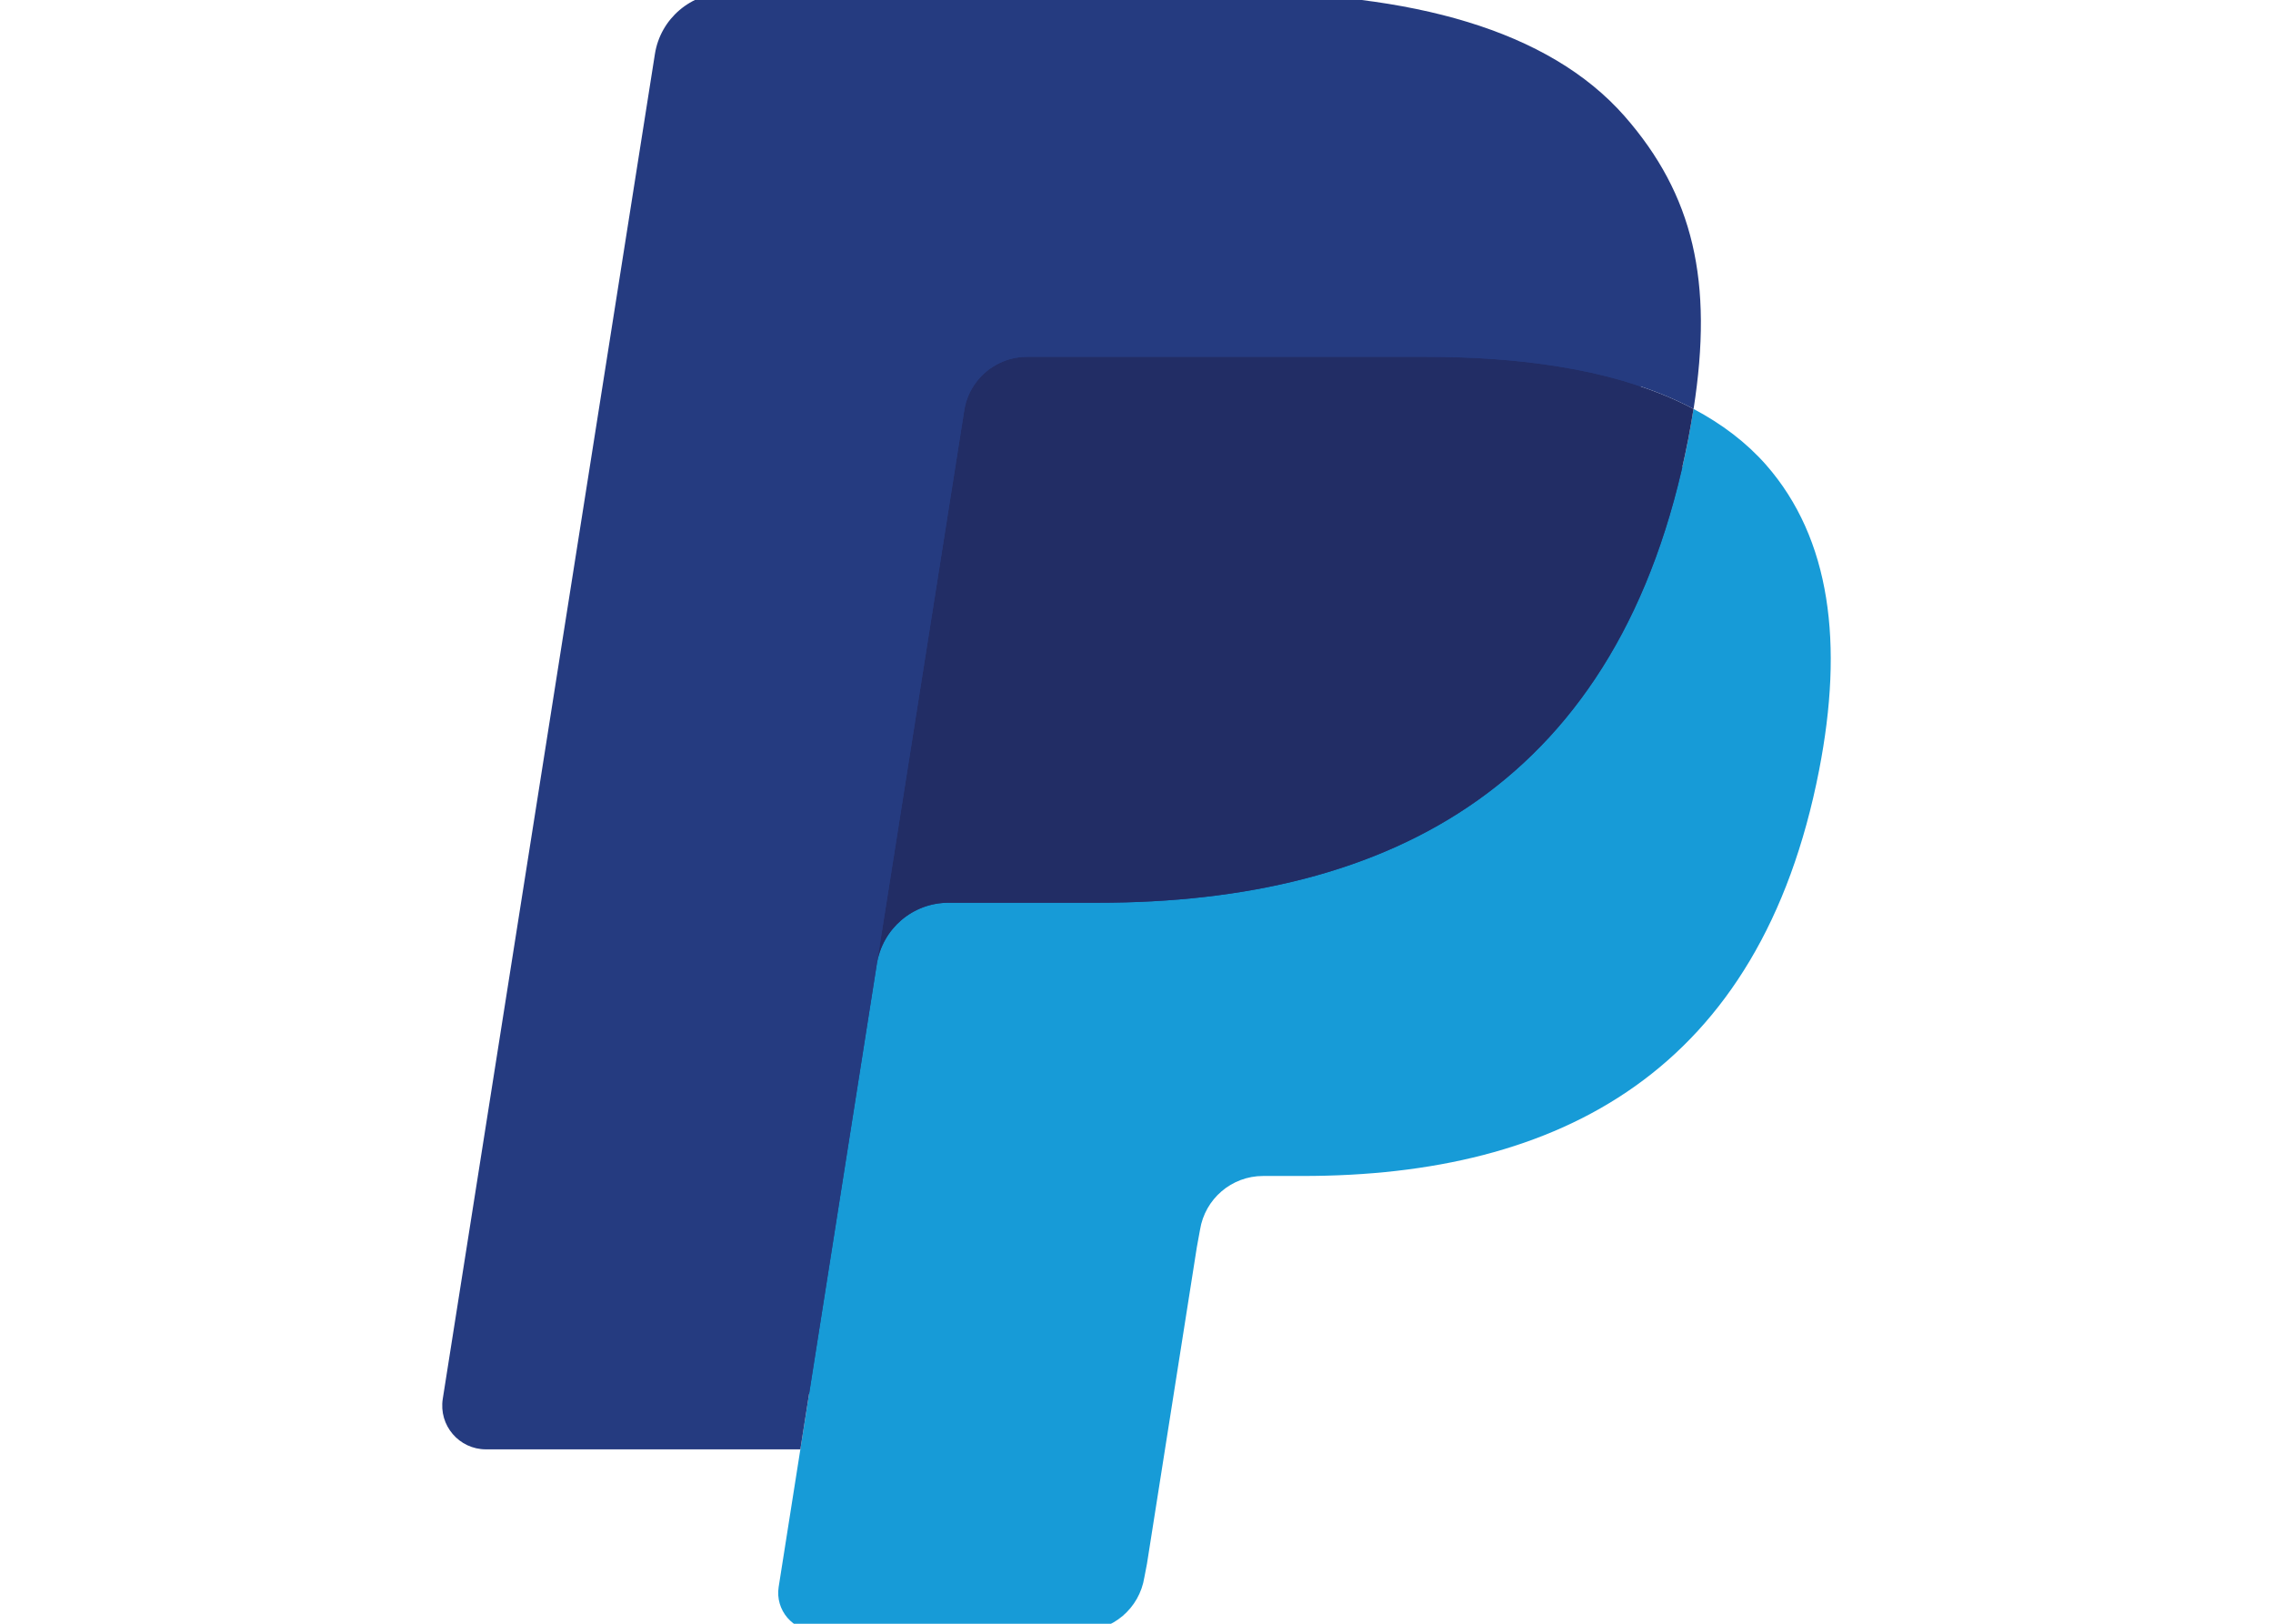 <svg xmlns="http://www.w3.org/2000/svg" xmlns:xlink="http://www.w3.org/1999/xlink" style="isolation:isolate" viewBox="0 0 35 25" width="35pt" height="25pt"><defs><clipPath id="_clipPath_cAFLOcBXg08MinZPihvER0ekr33UzhL1"><rect width="35" height="25"></rect></clipPath></defs><g clip-path="url(#_clipPath_cAFLOcBXg08MinZPihvER0ekr33UzhL1)"><rect width="35" height="25" style="fill:rgb(0,0,0)" fill-opacity="0"></rect><clipPath id="_clipPath_IP6gAXXvbMOx3dFPuevqFtbUZGkc9fsE"><rect x="5" y="0" width="25" height="25" transform="matrix(1,0,0,1,0,0)" fill="rgb(255,255,255)"></rect></clipPath><g clip-path="url(#_clipPath_IP6gAXXvbMOx3dFPuevqFtbUZGkc9fsE)"><g><rect x="5" y="0" width="25" height="25" transform="matrix(1,0,0,1,0,0)" fill="none"></rect><g><path d=" M 12.884 24.258 L 13.321 21.481 L 12.347 21.458 L 7.697 21.458 L 10.928 0.967 C 10.938 0.905 10.971 0.847 11.019 0.806 C 11.067 0.765 11.127 0.743 11.191 0.743 L 19.032 0.743 C 21.635 0.743 23.432 1.285 24.369 2.353 C 24.81 2.855 25.09 3.379 25.225 3.956 C 25.367 4.561 25.369 5.285 25.231 6.167 L 25.221 6.231 L 25.221 6.796 L 25.66 7.045 C 26.031 7.242 26.325 7.466 26.551 7.724 C 26.927 8.153 27.17 8.698 27.273 9.344 C 27.379 10.008 27.344 10.799 27.17 11.694 C 26.969 12.724 26.645 13.622 26.207 14.356 C 25.804 15.032 25.291 15.592 24.681 16.027 C 24.1 16.44 23.408 16.753 22.627 16.954 C 21.869 17.151 21.006 17.251 20.059 17.251 L 19.449 17.251 C 19.012 17.251 18.588 17.408 18.256 17.69 C 17.922 17.978 17.701 18.371 17.633 18.8 L 17.588 19.05 L 16.815 23.944 L 16.78 24.124 C 16.771 24.181 16.755 24.21 16.732 24.229 C 16.71 24.247 16.681 24.258 16.651 24.258 L 12.884 24.258 Z " fill="rgb(37,59,128)"></path><path d=" M 26.077 6.296 C 26.053 6.446 26.026 6.599 25.997 6.756 C 24.963 12.065 21.424 13.899 16.906 13.899 L 14.606 13.899 C 14.053 13.899 13.587 14.3 13.501 14.845 L 12.324 22.315 L 11.99 24.433 C 11.934 24.791 12.21 25.113 12.571 25.113 L 16.651 25.113 C 17.135 25.113 17.545 24.763 17.621 24.285 L 17.661 24.078 L 18.429 19.203 L 18.478 18.935 C 18.554 18.458 18.965 18.106 19.449 18.106 L 20.059 18.106 C 24.012 18.106 27.107 16.501 28.011 11.857 C 28.389 9.917 28.193 8.297 27.194 7.157 C 26.891 6.813 26.515 6.528 26.077 6.296 Z " fill="rgb(23,155,215)"></path><path d=" M 24.995 5.865 C 24.837 5.819 24.674 5.777 24.507 5.739 C 24.339 5.703 24.167 5.67 23.99 5.642 C 23.369 5.541 22.69 5.494 21.961 5.494 L 15.815 5.494 C 15.664 5.494 15.52 5.528 15.392 5.59 C 15.108 5.726 14.897 5.994 14.847 6.323 L 13.539 14.603 L 13.501 14.845 C 13.587 14.3 14.053 13.899 14.606 13.899 L 16.906 13.899 C 21.424 13.899 24.963 12.064 25.997 6.756 C 26.027 6.599 26.053 6.446 26.077 6.296 C 25.815 6.157 25.532 6.038 25.226 5.938 C 25.151 5.913 25.074 5.888 24.995 5.865 Z " fill="rgb(34,45,101)"></path><path d=" M 14.847 6.323 C 14.897 5.994 15.108 5.726 15.392 5.59 C 15.521 5.528 15.664 5.494 15.815 5.494 L 21.961 5.494 C 22.69 5.494 23.369 5.542 23.99 5.642 C 24.167 5.671 24.339 5.703 24.507 5.74 C 24.674 5.778 24.837 5.819 24.995 5.865 C 25.074 5.889 25.151 5.913 25.227 5.938 C 25.533 6.038 25.816 6.158 26.078 6.296 C 26.385 4.334 26.075 2.998 25.015 1.788 C 23.844 0.457 21.734 -0.113 19.033 -0.113 L 11.192 -0.113 C 10.64 -0.113 10.169 0.288 10.084 0.834 L 6.818 21.536 C 6.753 21.946 7.069 22.315 7.483 22.315 L 12.324 22.315 L 13.539 14.603 L 14.847 6.323 Z " fill="rgb(37,59,128)"></path></g></g></g></g></svg>